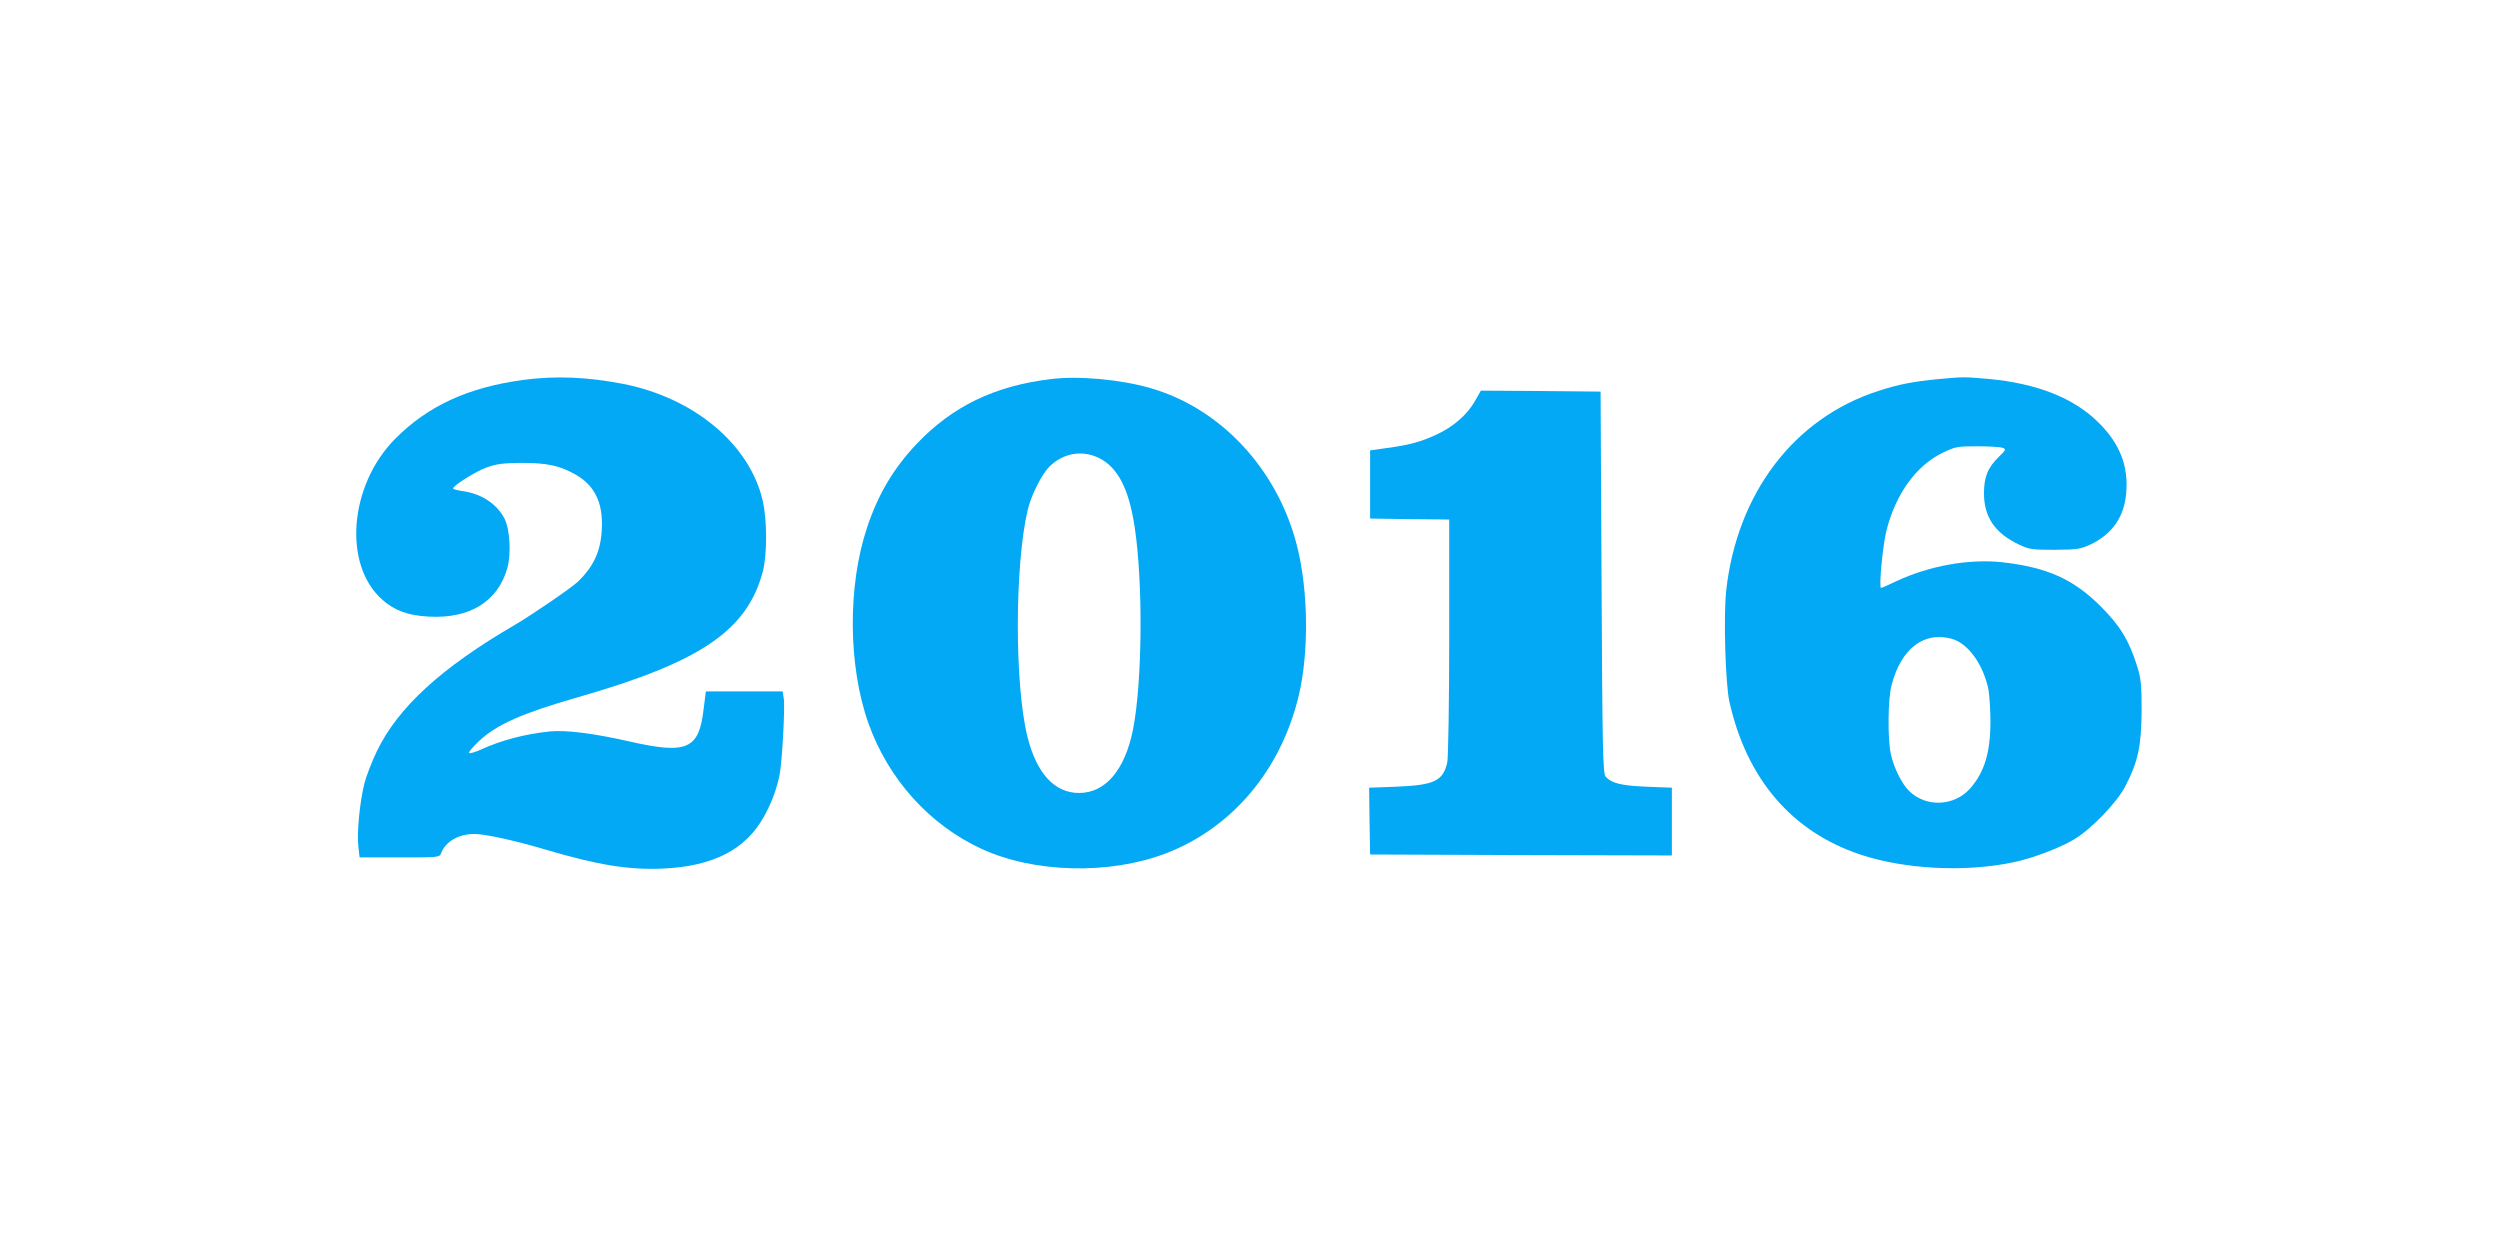<?xml version="1.0" standalone="no"?>
<!DOCTYPE svg PUBLIC "-//W3C//DTD SVG 20010904//EN"
 "http://www.w3.org/TR/2001/REC-SVG-20010904/DTD/svg10.dtd">
<svg version="1.0" xmlns="http://www.w3.org/2000/svg"
 width="1280pt" height="640pt" viewBox="0 0 1280 640"
 preserveAspectRatio="xMidYMid meet">
<g transform="translate(0,640) scale(0.1,-0.1)"
fill="#03a9f4" stroke="none">
<path d="M2680 4455 c-283 -38 -489 -133 -656 -301 -237 -238 -269 -647 -66
-825 62 -55 131 -80 235 -86 210 -12 354 75 404 246 21 74 14 201 -14 256 -40
76 -119 128 -217 141 -25 4 -46 9 -46 13 0 15 116 88 173 108 50 18 84 22 177
23 128 0 192 -13 270 -56 96 -52 141 -132 142 -252 0 -129 -34 -214 -123 -300
-32 -31 -235 -170 -324 -222 -376 -219 -596 -421 -705 -645 -26 -55 -55 -129
-64 -165 -24 -94 -40 -260 -31 -325 l6 -55 205 0 c203 0 205 0 213 23 23 59
90 97 169 97 55 0 203 -32 362 -79 272 -81 432 -106 607 -98 256 12 422 98
515 267 38 68 63 135 79 210 13 61 29 346 22 393 l-6 37 -197 0 -196 0 -11
-87 c-24 -211 -84 -237 -386 -168 -182 41 -320 58 -402 50 -131 -14 -246 -44
-358 -95 -27 -12 -52 -19 -55 -15 -4 4 19 31 51 61 91 85 220 142 502 223 633
181 871 343 951 646 22 86 22 262 -1 362 -67 288 -350 525 -712 597 -185 36
-347 43 -513 21z"/>
<path d="M5380 4459 c-289 -35 -503 -139 -687 -332 -118 -125 -196 -256 -253
-426 -101 -301 -98 -711 7 -1006 102 -285 312 -518 578 -641 269 -124 655
-134 945 -23 340 131 589 427 680 809 52 221 49 535 -9 764 -99 392 -389 705
-751 809 -151 44 -368 64 -510 46z m247 -404 c96 -48 152 -156 182 -350 44
-286 40 -798 -8 -1040 -41 -207 -141 -325 -276 -325 -125 0 -217 99 -264 286
-67 268 -66 880 1 1164 18 76 73 184 112 222 71 69 167 85 253 43z"/>
<path d="M9925 4459 c-127 -12 -206 -27 -309 -61 -431 -139 -723 -524 -778
-1023 -14 -134 -4 -478 17 -570 89 -394 319 -663 669 -780 227 -76 538 -92
784 -40 94 19 235 72 309 116 88 51 222 190 265 274 65 125 82 207 83 385 0
135 -3 165 -23 230 -42 132 -87 206 -186 305 -140 140 -275 200 -502 226 -170
19 -374 -17 -543 -96 -40 -19 -76 -35 -80 -35 -12 0 8 216 28 295 48 187 151
330 286 396 66 32 75 34 180 34 60 0 119 -4 129 -8 18 -7 16 -11 -18 -44 -59
-57 -78 -105 -78 -189 0 -122 57 -205 181 -263 51 -24 66 -26 181 -26 113 1
130 3 181 26 112 53 174 140 185 262 13 139 -32 256 -142 364 -127 126 -315
200 -564 223 -126 11 -126 11 -255 -1z m69 -1330 c83 -23 161 -132 187 -260 5
-30 10 -103 10 -164 0 -159 -31 -258 -103 -341 -81 -92 -224 -99 -311 -16 -38
35 -82 123 -96 192 -17 79 -15 283 4 353 49 187 166 276 309 236z"/>
<path d="M7552 4347 c-40 -71 -111 -132 -197 -172 -82 -38 -138 -53 -255 -69
l-85 -12 0 -174 0 -175 203 -3 202 -2 0 -603 c0 -331 -5 -620 -10 -641 -22
-95 -66 -116 -263 -124 l-137 -5 2 -171 3 -171 773 -3 772 -2 0 174 0 173
-127 5 c-132 5 -184 18 -213 53 -13 16 -16 146 -20 994 l-5 976 -306 3 -307 2
-30 -53z"/>
</g>
</svg>
